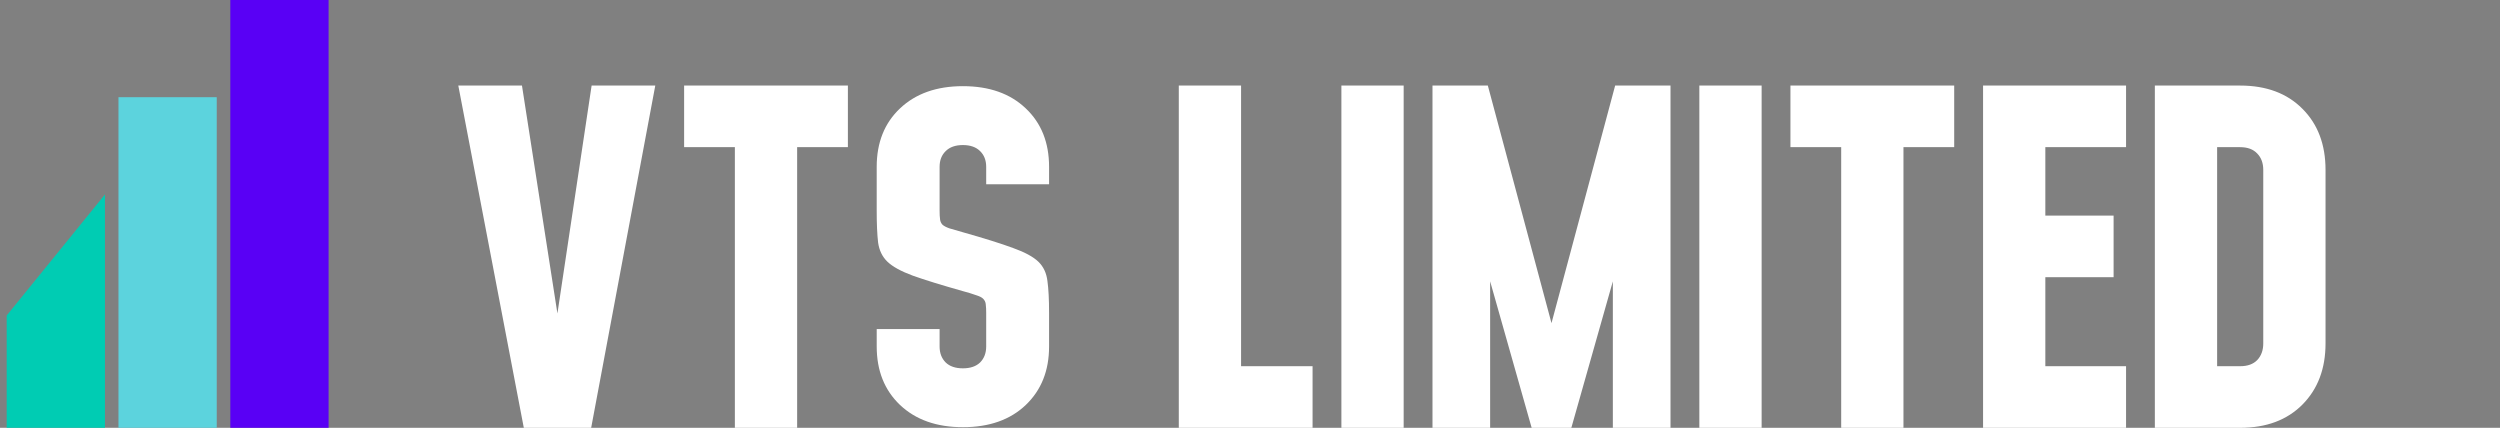 <svg width="187" height="32" viewBox="0 0 187 32" fill="none" xmlns="http://www.w3.org/2000/svg">
<rect x="0" y="0" width="187" height="32" fill="#808080" stroke="none"/>
<g clip-path="url(#clip0_69_29548)">
<path d="M0.5 23.6L7.851 14.546V32H0.5V23.6Z" fill="#00CCB3"/>
<path d="M8.861 7.272H16.212V32H8.861V7.272Z" fill="#5CD3DD"/>
<path d="M17.227 0H24.579V32H17.227V0Z" fill="#5900F5"/>
<path d="M39.181 32L34.281 6.4H39.043L42.011 25.48H41.39L44.253 6.4H49.015L44.219 32H39.181ZM54.968 32V11.008H51.172V6.4H63.422V11.008H59.626V32H54.968ZM72.024 31.954C70.061 31.954 68.493 31.4 67.32 30.29C66.158 29.181 65.578 27.725 65.578 25.92V24.615H70.282V25.919C70.282 26.409 70.433 26.806 70.735 27.111C71.037 27.404 71.467 27.551 72.024 27.551C72.582 27.551 73.011 27.404 73.314 27.111C73.615 26.806 73.767 26.409 73.767 25.919V23.408C73.77 23.184 73.758 22.961 73.732 22.739C73.716 22.59 73.648 22.452 73.54 22.347C73.447 22.25 73.279 22.163 73.035 22.087C72.703 21.969 72.365 21.865 72.024 21.777C70.41 21.321 69.161 20.934 68.278 20.619C67.396 20.293 66.763 19.945 66.379 19.575C65.996 19.206 65.764 18.727 65.682 18.14C65.612 17.541 65.577 16.742 65.577 15.742V12.48C65.577 10.664 66.158 9.207 67.32 8.109C68.492 7 70.061 6.445 72.024 6.445C73.999 6.445 75.567 7 76.728 8.109C77.89 9.207 78.471 10.664 78.471 12.48V13.785H73.767V12.481C73.767 11.99 73.615 11.599 73.314 11.306C73.011 11.002 72.582 10.85 72.024 10.85C71.466 10.85 71.037 11.002 70.735 11.306C70.433 11.599 70.282 11.991 70.282 12.48V15.742C70.282 16.025 70.293 16.248 70.317 16.411C70.332 16.556 70.393 16.693 70.491 16.802C70.596 16.9 70.77 16.993 71.014 17.08C71.257 17.156 71.594 17.253 72.025 17.373C73.639 17.829 74.888 18.221 75.771 18.548C76.653 18.863 77.286 19.206 77.669 19.575C78.053 19.945 78.279 20.429 78.349 21.026C78.43 21.613 78.471 22.408 78.471 23.408V25.92C78.471 27.725 77.89 29.181 76.729 30.291C75.567 31.4 73.999 31.954 72.024 31.954ZM92.832 6.4V27.392H98.18V32H88.174V6.4H92.832ZM104.994 32H100.336V6.4H104.994V32ZM107.15 32V6.4H111.29L116.604 26.232H115.499L120.813 6.4H124.954V32H120.641V18.995L121.193 19.098L117.536 32H114.568L110.911 19.098L111.462 18.995V32H107.15ZM131.77 32H127.111V6.4H131.77V32ZM137.721 32V11.008H133.925V6.4H146.174V11.008H142.379V32H137.721ZM159.029 6.4V11.008H152.991V16.128H158.097V20.736H152.991V27.392H159.029V32H148.333V6.4H159.029ZM161.183 32V6.4H167.567C169.522 6.4 171.075 6.98 172.225 8.141C173.375 9.29 173.95 10.814 173.95 12.714V25.686C173.95 27.573 173.375 29.098 172.225 30.259C171.075 31.419 169.522 32 167.567 32H161.183ZM165.841 27.392H167.567C168.119 27.392 168.545 27.238 168.843 26.931C169.143 26.613 169.292 26.198 169.292 25.686V12.714C169.292 12.202 169.143 11.793 168.843 11.486C168.545 11.167 168.119 11.008 167.567 11.008H165.841V27.392Z" fill="white"/>
</g>
<defs>
<clipPath id="clip0_69_29548">
<rect width="186" height="32" fill="white" transform="translate(0.5)"/>
</clipPath>
</defs>
</svg>

